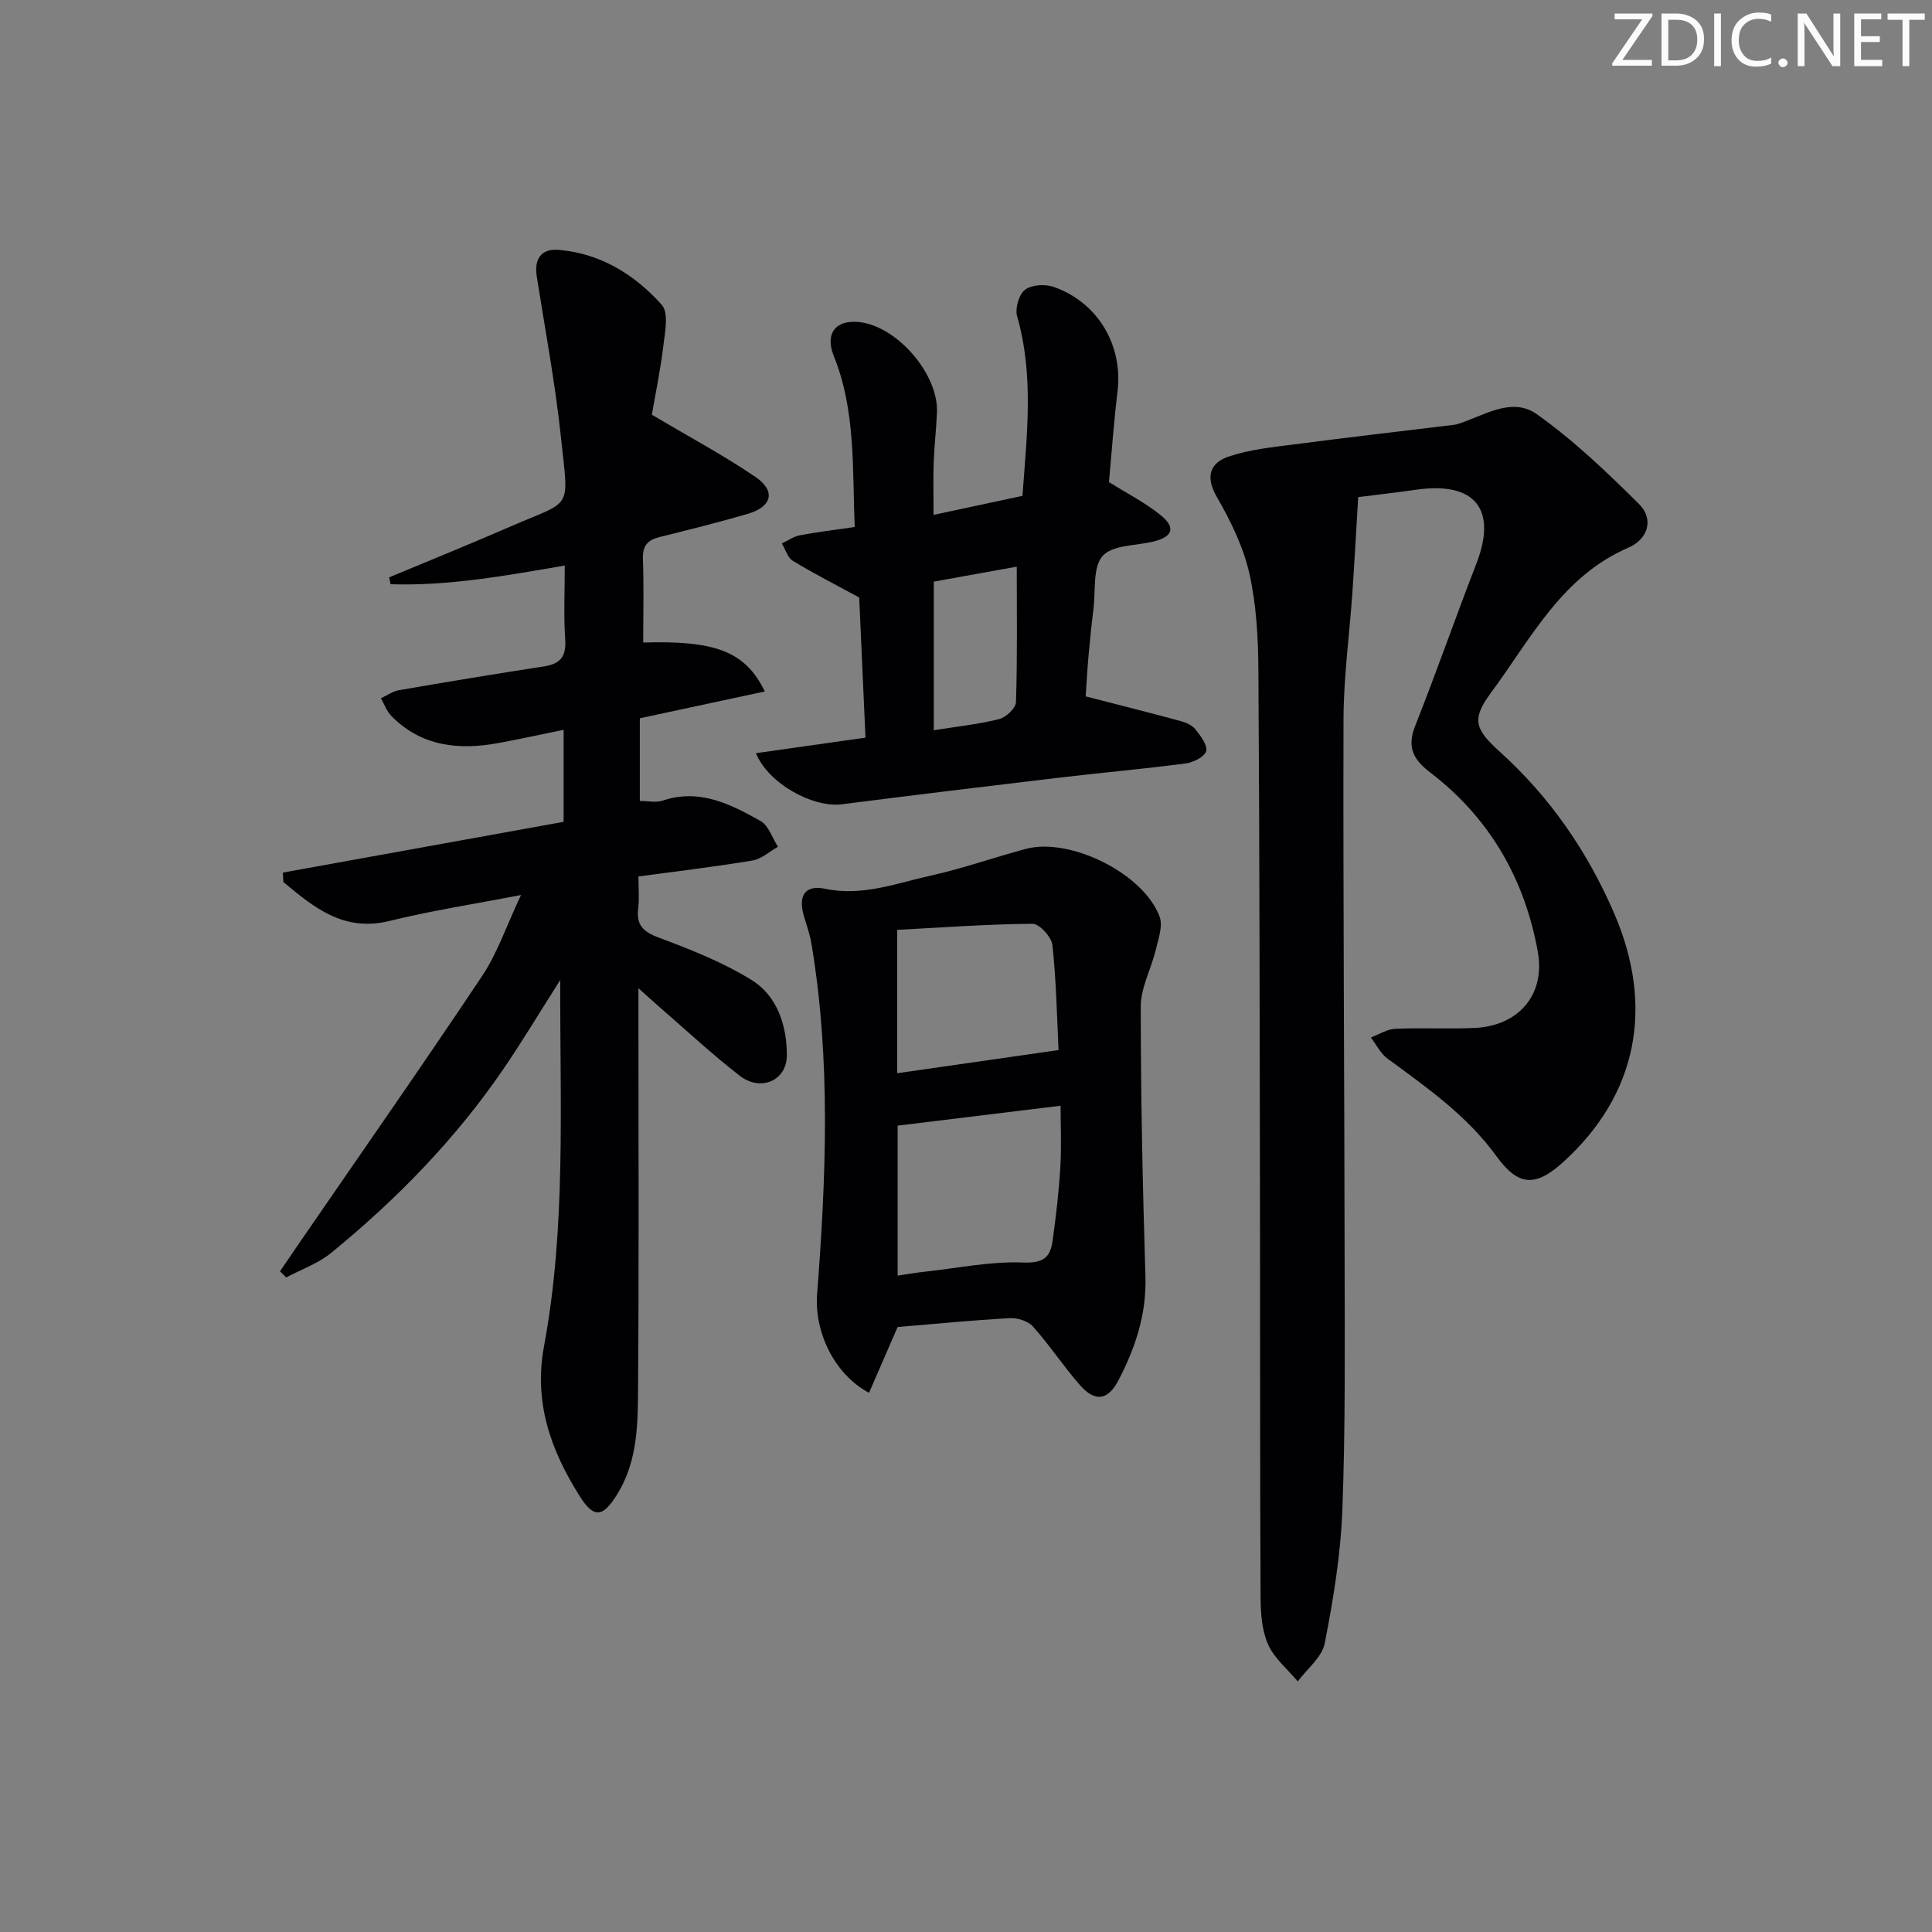 <svg enable-background="new 0 0 400 400" viewBox="0 0 400 400" xmlns="http://www.w3.org/2000/svg"><rect x="0" y="0" width="400" height="400" fill="#808080" stroke="none"/><g fill="#fafbfa"><path d="m342.2 3.2-6.3 9.2h6.1v1.2h-8.2v-.5l6.2-9.1h-5.7v-1.2h7.8v.4z"/><path d="m344 13.7v-10.9h3.1c1.6 0 3 .5 4.1 1.4 1.1 1 1.6 2.2 1.6 3.9s-.5 3-1.6 4-2.5 1.5-4.2 1.5h-3zm1.4-9.6v8.4h1.6c1.4 0 2.5-.4 3.2-1.1.8-.8 1.2-1.8 1.2-3.2s-.4-2.4-1.2-3.1-1.8-1-3.1-1z"/><path d="m356.3 2.8v10.9h-1.4v-10.9z"/><path d="m366.6 13.2c-.8.4-1.8.6-3 .6-1.6 0-2.8-.5-3.7-1.5s-1.4-2.3-1.4-3.9c0-1.7.5-3.2 1.6-4.2s2.4-1.6 4-1.6c1 0 1.9.1 2.6.4v1.5c-.8-.4-1.6-.6-2.6-.6-1.2 0-2.2.4-3 1.2s-1.1 1.9-1.1 3.3c0 1.3.4 2.3 1.1 3.1s1.6 1.1 2.8 1.1c1.1 0 2-.2 2.8-.7v1.3z"/><path d="m368.2 13c0-.3.1-.5.3-.6.2-.2.4-.3.6-.3.3 0 .5.1.7.3s.3.4.3.6-.1.5-.3.6c-.2.2-.4.3-.7.3s-.5-.1-.6-.3c-.2-.2-.3-.4-.3-.6z"/><path d="m381.1 13.7h-1.7l-5.5-8.4c-.2-.2-.3-.5-.4-.7 0 .2.1.8.1 1.5v7.6h-1.4v-10.9h1.8l5.3 8.3c.3.4.4.6.4.8 0-.3-.1-.8-.1-1.6v-7.5h1.4v10.9z"/><path d="m389.7 13.7h-5.8v-10.9h5.6v1.2h-4.2v3.5h3.9v1.2h-3.9v3.7h4.4z"/><path d="m398.4 4.1h-3.1v9.6h-1.4v-9.6h-3.1v-1.3h7.7v1.3z"/></g><path d="m281.2 102.92c-.43 7.09-.76 13.42-1.2 19.74-.61 8.77-1.82 17.54-1.84 26.31-.1 37.61.19 75.22.23 112.83.02 16.95.17 33.91-.47 50.84-.35 9.24-1.87 18.49-3.65 27.59-.56 2.88-3.65 5.27-5.58 7.89-2.11-2.52-4.85-4.75-6.14-7.64-1.3-2.92-1.54-6.47-1.56-9.75-.13-25.78-.08-51.55-.12-77.33-.07-38.15-.08-76.29-.33-114.44-.04-6.78-.4-13.72-1.89-20.3-1.25-5.53-3.91-10.89-6.76-15.85-2.43-4.24-1.28-7.01 2.51-8.29 4.32-1.46 9.02-1.93 13.59-2.52 11.01-1.44 22.05-2.71 33.07-4.05.17-.02.33-.04.49-.08 5.47-1.65 11.33-5.87 16.62-2.12 7.63 5.41 14.5 11.98 21.16 18.59 3.24 3.22 1.75 7.35-2.17 9.04-13.83 5.96-20.2 18.87-28.42 29.97-4.12 5.56-3.42 7.59 1.77 12.28 10.42 9.42 18.19 20.7 23.72 33.55 8.37 19.45 4.64 37.53-10.48 51.32-5.79 5.28-9.35 5.19-13.95-1.15-6.09-8.39-14.36-14.18-22.54-20.18-1.44-1.06-2.31-2.9-3.44-4.37 1.69-.63 3.36-1.73 5.07-1.8 5.49-.25 11 .08 16.49-.18 9.03-.43 14.59-6.88 13.01-15.73-2.7-15.11-9.98-27.74-22.26-37.14-3.52-2.69-4.89-5.24-3.13-9.67 4.41-11.11 8.33-22.41 12.66-33.56 4.36-11.23-.22-17.03-12.29-15.35-4.57.65-9.16 1.17-12.17 1.55z" fill="#010104"/><path d="m134.96 85.86c7.96 4.73 14.94 8.45 21.44 12.88 4.28 2.92 3.46 6.17-1.59 7.65-6.04 1.77-12.16 3.28-18.27 4.8-2.45.61-3.52 1.79-3.43 4.49.21 5.78.06 11.57.06 17.35 14.92-.45 21.15 1.82 25.18 10.13-8.7 1.86-17.12 3.67-25.88 5.55v17.12c1.75 0 3.36.38 4.69-.06 7.63-2.58 14.07.7 20.3 4.21 1.67.94 2.43 3.51 3.61 5.33-1.75.98-3.41 2.54-5.28 2.85-7.66 1.28-15.39 2.19-23.61 3.3 0 2.35.21 4.5-.05 6.59-.41 3.39.93 4.82 4.18 6.04 6.63 2.48 13.35 5.12 19.33 8.83 5.3 3.3 7.27 9.41 7.27 15.55 0 5.26-5.4 7.63-9.76 4.25-5.9-4.58-11.39-9.71-17.05-14.61-.99-.86-1.95-1.75-3.92-3.51v6.15c0 25.16.12 50.31-.07 75.47-.06 7.91.13 15.96-4.34 23.18-2.92 4.71-4.77 5.08-7.72.41-5.98-9.46-9.59-19.4-7.42-31.07 4.59-24.67 3.29-49.66 3.36-75.84-4.33 6.81-7.85 12.69-11.71 18.35-9.93 14.55-22.12 27.04-35.72 38.15-2.69 2.2-6.18 3.41-9.3 5.08-.43-.42-.86-.84-1.29-1.27 1.38-2.02 2.75-4.04 4.13-6.05 12.61-18.35 25.38-36.59 37.73-55.11 3.17-4.75 5.03-10.38 8.04-16.75-9.86 1.91-18.64 3.25-27.22 5.37-9.52 2.35-15.67-2.81-21.98-8.05-.04-.65-.07-1.3-.11-1.96 19.33-3.49 38.67-6.99 58.13-10.51 0-6.49 0-12.59 0-19.05-4.68.96-9.04 1.92-13.42 2.73-8.24 1.51-15.98.76-22.23-5.58-.97-.98-1.46-2.44-2.18-3.68 1.26-.58 2.46-1.46 3.78-1.68 9.97-1.72 19.95-3.38 29.95-4.91 3.43-.52 4.67-2.05 4.43-5.6-.34-4.95-.09-9.93-.09-15.29-12.29 2.11-24.08 4.25-36.06 3.87-.1-.47-.21-.95-.31-1.42 8.43-3.52 16.91-6.95 25.29-10.6 12.76-5.54 11.91-3.07 10.3-18.29-1.18-11.19-3.27-22.3-5.02-33.43-.57-3.62.95-5.78 4.47-5.49 8.69.7 15.8 5.11 21.41 11.38 1.47 1.64.68 5.64.33 8.48-.63 5.21-1.72 10.4-2.38 14.27z" fill="#010104"/><path d="m185.84 274.75c-1.66 3.82-3.77 8.67-5.92 13.62-7.41-3.97-11.32-12.87-10.75-20.37 1.86-24.21 2.87-48.44-1.16-72.57-.32-1.94-.99-3.83-1.56-5.73-1.26-4.22.2-6.57 4.38-5.69 7.71 1.63 14.72-1.15 21.89-2.73 6.63-1.47 13.07-3.76 19.64-5.52 9.17-2.46 24.39 5.07 27.72 14.01.72 1.94-.25 4.62-.79 6.88-.95 3.95-3.11 7.84-3.11 11.75 0 18.63.4 37.27.97 55.89.24 7.79-2.08 14.73-5.55 21.42-2.21 4.27-4.9 4.64-8.08.98-3.38-3.89-6.24-8.22-9.67-12.06-1.01-1.13-3.19-1.81-4.79-1.72-7.82.43-15.6 1.2-23.22 1.84zm.01-41.7v31.05c2.26-.33 4.03-.64 5.81-.83 6.72-.73 13.46-2.15 20.14-1.88 4.1.17 5.63-.99 6.11-4.39.72-5.09 1.31-10.21 1.62-15.33.26-4.36.05-8.74.05-12.74-11.72 1.43-22.49 2.75-33.73 4.12zm33.31-15.65c-.32-6.55-.46-14.16-1.26-21.7-.18-1.68-2.69-4.45-4.11-4.44-9.36.07-18.71.77-28.04 1.26v29.68c11.07-1.59 21.75-3.13 33.41-4.8z" fill="#010104"/><path d="m229.6 99.81c3.89 2.44 7.61 4.32 10.76 6.9 3.09 2.53 2.43 4.39-1.4 5.37-3.66.94-8.59.69-10.66 3.01-2.1 2.36-1.44 7.22-1.91 10.99-.41 3.29-.75 6.6-1.04 9.9-.27 3.11-.44 6.23-.57 8.2 6.9 1.78 13.33 3.39 19.73 5.13 1.09.3 2.34.86 3 1.7 1.05 1.35 2.53 3.25 2.21 4.51-.29 1.15-2.65 2.33-4.22 2.54-8.72 1.14-17.5 1.92-26.24 2.95-15 1.78-30 3.6-44.99 5.51-5.92.75-15.19-4.25-17.76-10.58 7.47-1.06 14.72-2.09 22.68-3.22-.45-9.99-.89-19.9-1.3-29.01-4.95-2.7-9.45-4.98-13.74-7.59-1.09-.66-1.53-2.37-2.28-3.6 1.24-.58 2.42-1.44 3.72-1.69 3.57-.68 7.19-1.1 11.37-1.72-.51-12.1.25-24.05-4.34-35.42-1.84-4.57.31-7.53 5.25-7.01 7.84.83 16.43 10.74 16.12 18.67-.14 3.48-.56 6.96-.68 10.44-.12 3.46-.03 6.93-.03 10.81 6.3-1.35 12.25-2.62 18.41-3.94.91-12.55 2.41-24.9-1.11-37.2-.46-1.62.38-4.51 1.64-5.47 1.37-1.05 4.17-1.21 5.94-.59 9.22 3.24 14.37 12.15 13.21 21.7-.77 6.29-1.21 12.59-1.77 18.71zm-36.27 20.61v30.77c4.78-.77 9.24-1.23 13.54-2.31 1.42-.36 3.44-2.26 3.48-3.52.3-9.27.16-18.56.16-28.04-5.61 1.01-11.28 2.04-17.18 3.1z" fill="#010104"/></svg>